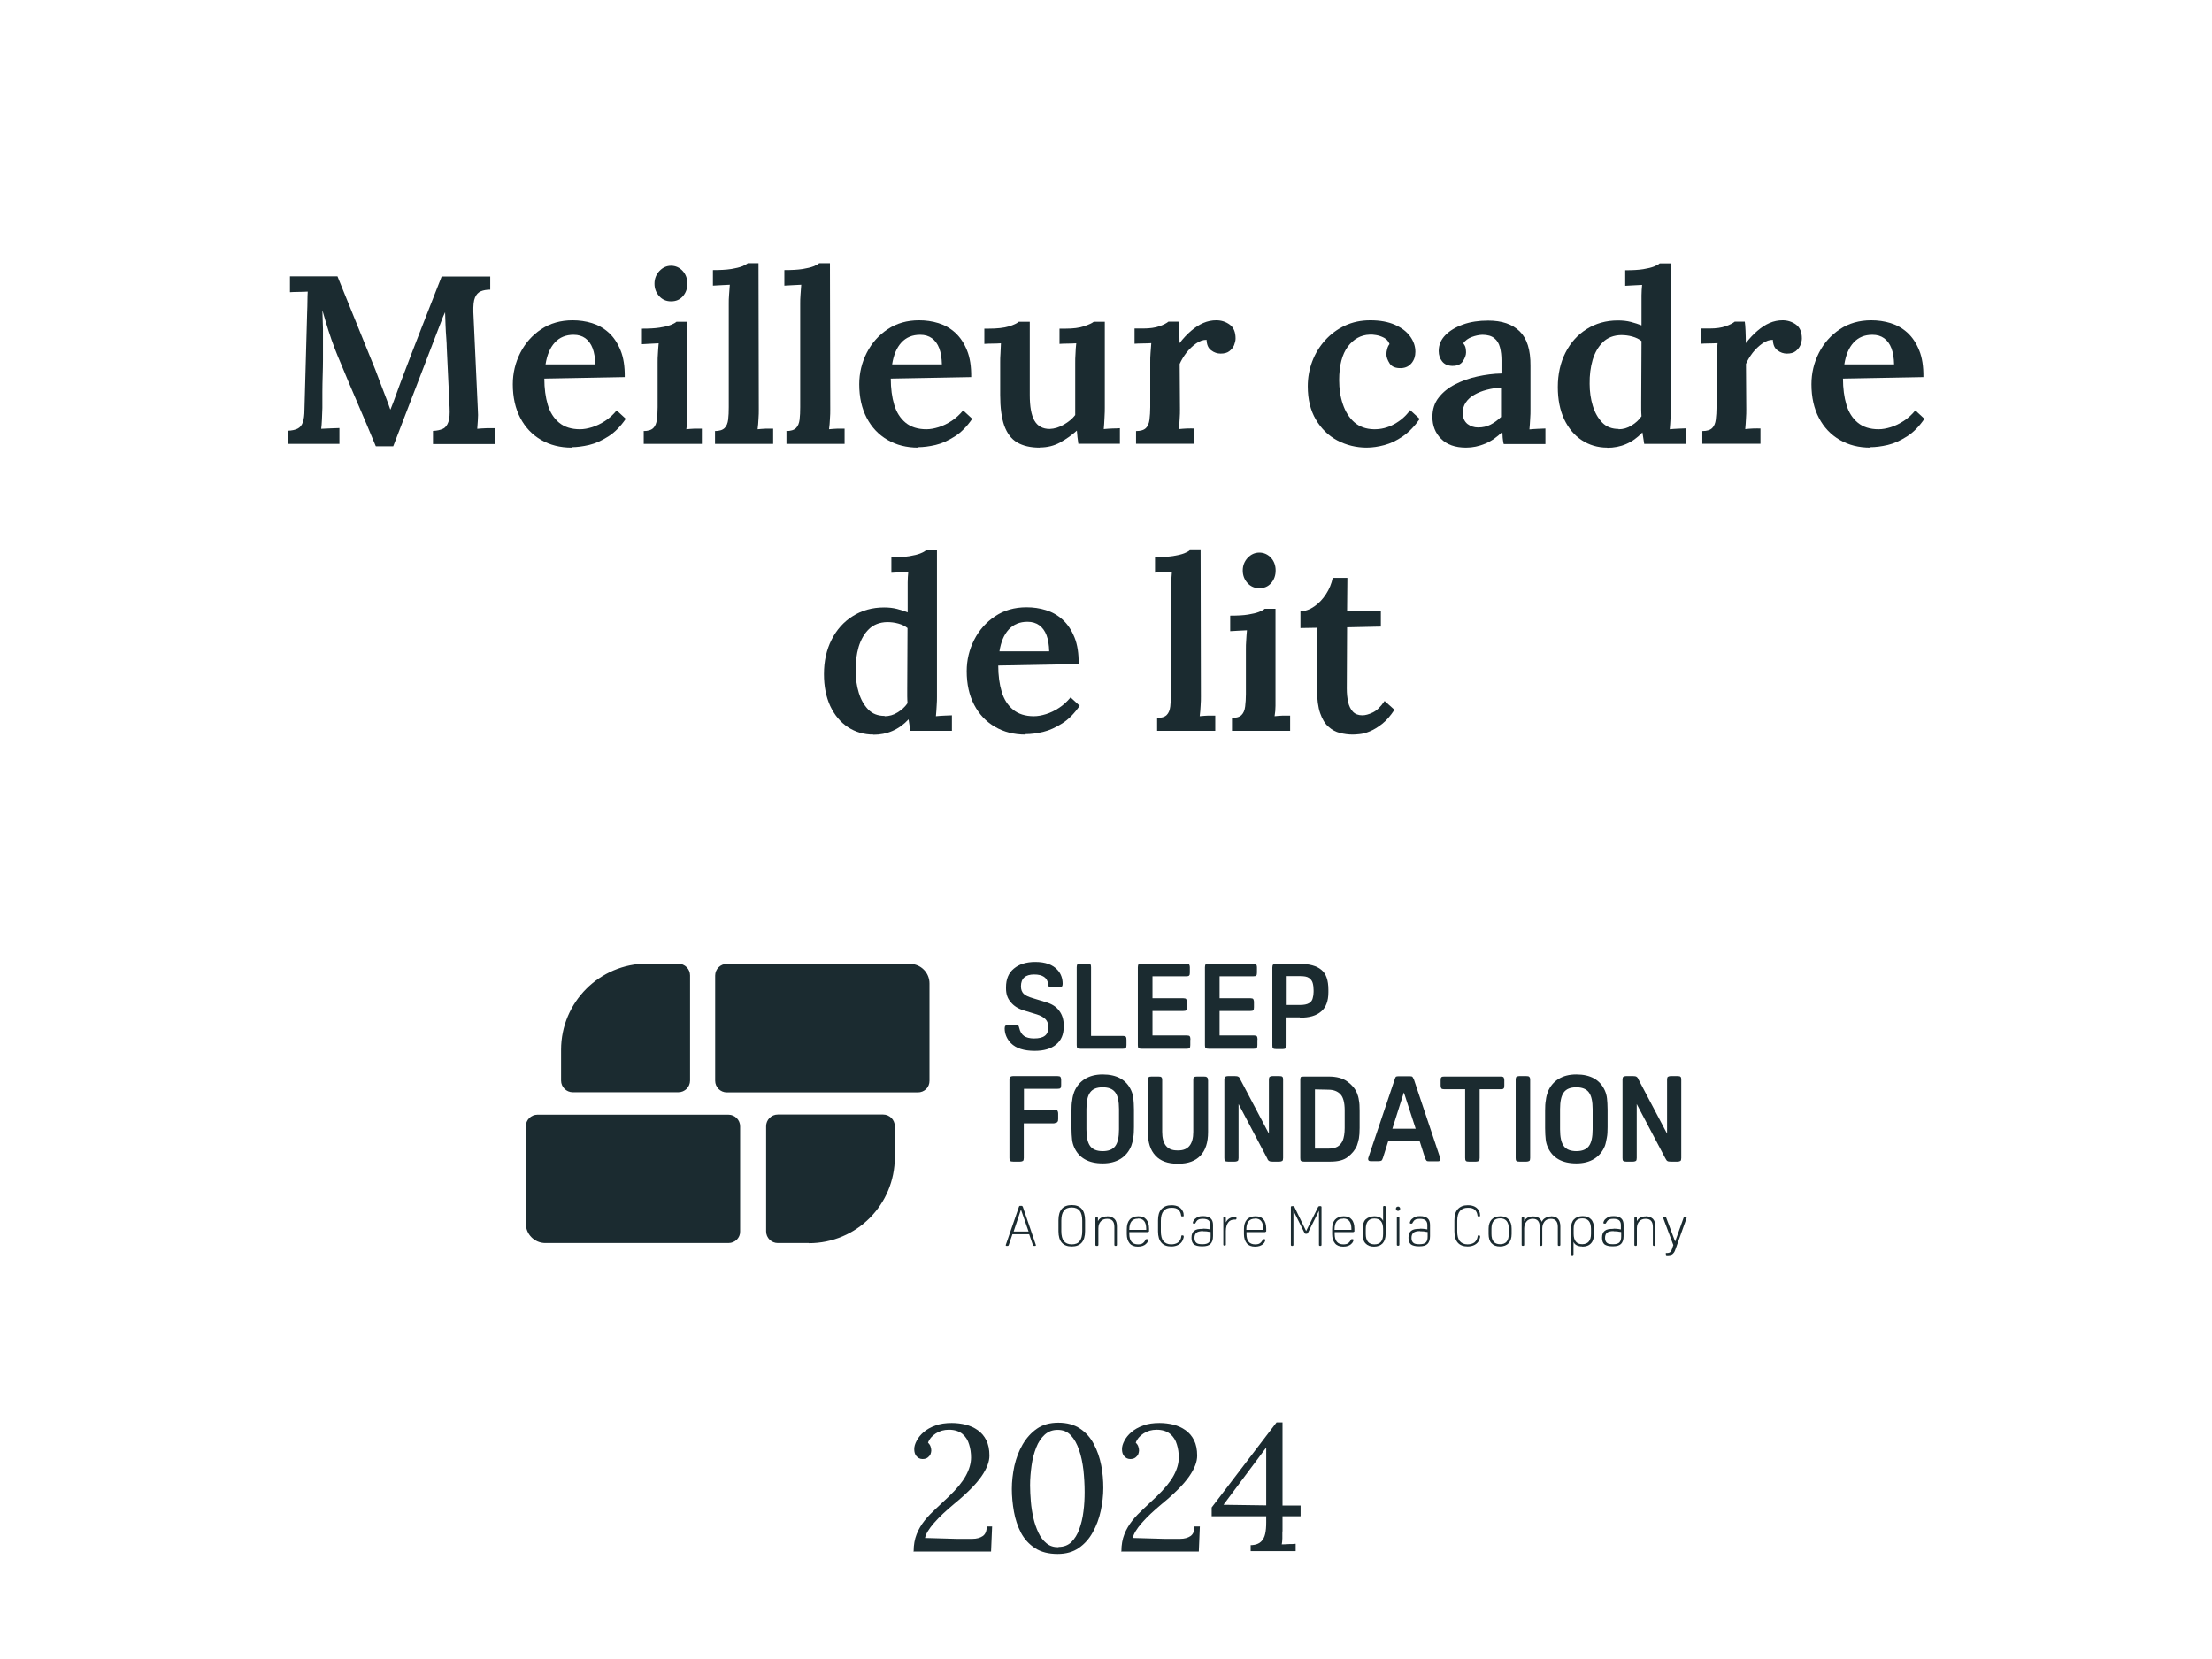 <?xml version="1.0" encoding="UTF-8"?>
<svg id="Layer_1" data-name="Layer 1" xmlns="http://www.w3.org/2000/svg" viewBox="0 0 148 111.02">
  <defs>
    <style>
      .cls-1 {
        fill: #1b2b30;
        stroke-width: 0px;
      }
    </style>
  </defs>
  <g>
    <path class="cls-1" d="M25.14,29.85c-.39-.95-.79-1.89-1.19-2.82-.4-.93-.8-1.87-1.19-2.82-.11-.25-.23-.55-.37-.91s-.28-.76-.42-1.2c-.14-.44-.27-.89-.4-1.34.02.44.03.85.04,1.24,0,.39,0,.77,0,1.13,0,.29,0,.6,0,.94,0,.34-.01.69-.02,1.06-.01.36-.02.73-.02,1.1,0,.37,0,.72,0,1.06-.01.27-.02.53-.03.78-.01.26-.03.46-.05.62.19-.01.41-.02.65-.03.24-.01.43-.02.57-.02v1.06h-3.46v-.88c.28-.01.5-.06.66-.14.16-.08.28-.22.35-.42.07-.2.11-.49.11-.86l.18-6.51c.01-.27.02-.52.02-.77,0-.25.01-.45.02-.61-.17.01-.37.02-.61.02s-.43.01-.58.02v-1.06h3.18l2.53,6.24c.11.28.22.58.34.9.12.32.24.63.36.94.12.31.22.58.3.82h.02c.14-.34.27-.7.4-1.06.13-.37.26-.71.38-1.03.43-1.13.86-2.26,1.3-3.38.44-1.12.89-2.26,1.34-3.42h3.25v.88c-.25,0-.46.04-.63.11s-.31.22-.39.42c-.09.21-.12.53-.11.97l.3,6.51c.02.26.02.5,0,.74-.02.23-.03.42-.04.56.18-.02.39-.03.63-.04.24,0,.43,0,.57,0v1.06h-4.16v-.88c.27-.01.48-.06.66-.14s.29-.24.37-.46.1-.54.08-.97l-.19-4.02c0-.14-.01-.34-.03-.61-.02-.27-.04-.55-.05-.86-.01-.31-.02-.6-.03-.88-.03.07-.07.15-.1.22s-.07.15-.09.22l-3.28,8.53h-1.15Z"/>
    <path class="cls-1" d="M38.25,29.95c-.77,0-1.45-.17-2.05-.52-.6-.35-1.06-.84-1.39-1.47-.33-.63-.5-1.38-.5-2.25,0-.75.17-1.45.5-2.1.33-.65.8-1.18,1.4-1.58.6-.4,1.3-.6,2.1-.6.45,0,.88.06,1.3.19s.79.34,1.12.64c.33.3.59.69.79,1.18.2.49.29,1.09.28,1.79l-5.38.1c0,.66.08,1.25.23,1.75.15.51.41.91.76,1.2.35.29.82.44,1.39.44.26,0,.53-.05.82-.14.29-.09.58-.23.87-.42.29-.19.54-.42.77-.7l.61.56c-.35.51-.74.91-1.17,1.18s-.85.47-1.28.57c-.43.1-.82.15-1.18.15ZM36.5,24.38h3.33c-.01-.43-.07-.79-.18-1.08-.11-.29-.28-.52-.49-.67-.21-.15-.47-.23-.78-.23-.52,0-.94.17-1.26.52s-.52.83-.62,1.46Z"/>
    <path class="cls-1" d="M43.05,28.84c.31,0,.53-.07.66-.2s.21-.32.24-.57c.03-.25.05-.52.05-.83v-2.99c0-.18,0-.38.02-.6.01-.22.03-.45.05-.68-.18.01-.38.02-.59.03-.21.01-.39.02-.53.03v-1.04c.48,0,.88-.02,1.19-.07s.56-.11.74-.18c.18-.07.3-.14.38-.21h.72v5.87c0,.17,0,.38,0,.62,0,.24-.02.47-.06.7.17-.02.35-.03.55-.04.2,0,.36,0,.49,0v1.02h-3.89v-.85ZM44.89,20.16c-.31,0-.57-.11-.78-.34-.21-.23-.32-.51-.32-.84s.11-.61.33-.85c.22-.23.48-.35.78-.35s.57.12.78.35.31.52.31.85-.1.61-.3.84c-.2.23-.46.34-.78.34Z"/>
    <path class="cls-1" d="M47.82,28.84c.31,0,.53-.07.66-.2.13-.13.21-.32.24-.57.03-.25.04-.52.04-.83v-6.91c0-.18,0-.38.02-.6s.03-.45.05-.68c-.18.01-.38.02-.59.03-.21.01-.39.02-.54.03v-1.04c.49,0,.89-.02,1.21-.07.31-.05.56-.11.74-.18.18-.07.3-.14.38-.21h.72l.02,9.79c0,.17,0,.38-.02.62-.01.24-.03.47-.06.7.18-.02.37-.03.56-.04.19,0,.35,0,.48,0v1.02h-3.89v-.85Z"/>
    <path class="cls-1" d="M52.6,28.84c.31,0,.53-.07.66-.2.13-.13.21-.32.24-.57.03-.25.04-.52.04-.83v-6.91c0-.18,0-.38.02-.6s.03-.45.05-.68c-.18.01-.38.02-.59.03-.21.01-.39.02-.54.03v-1.04c.49,0,.89-.02,1.21-.07.31-.05.56-.11.74-.18.18-.07.3-.14.38-.21h.72l.02,9.79c0,.17,0,.38-.02.62-.01.24-.03.47-.06.7.18-.02.37-.03.56-.04.19,0,.35,0,.48,0v1.02h-3.89v-.85Z"/>
    <path class="cls-1" d="M61.43,29.95c-.77,0-1.45-.17-2.05-.52-.6-.35-1.06-.84-1.39-1.47-.33-.63-.5-1.38-.5-2.25,0-.75.17-1.45.5-2.1.33-.65.8-1.18,1.4-1.58.6-.4,1.3-.6,2.1-.6.45,0,.88.06,1.3.19s.79.34,1.12.64c.33.3.59.69.79,1.18.2.49.29,1.09.28,1.79l-5.38.1c0,.66.08,1.25.23,1.75.15.51.41.91.76,1.2.35.29.82.44,1.39.44.26,0,.53-.05.82-.14.29-.09.58-.23.87-.42.29-.19.54-.42.77-.7l.61.56c-.35.51-.74.91-1.17,1.18s-.85.47-1.28.57c-.43.1-.82.15-1.18.15ZM59.69,24.38h3.33c-.01-.43-.07-.79-.18-1.08-.11-.29-.28-.52-.49-.67-.21-.15-.47-.23-.78-.23-.52,0-.94.17-1.26.52s-.52.83-.62,1.46Z"/>
    <path class="cls-1" d="M69.56,29.95c-.62,0-1.12-.12-1.51-.35-.39-.23-.67-.61-.86-1.13-.18-.52-.27-1.2-.27-2.04v-2.18c0-.18,0-.38.02-.61l.03-.67c-.17.01-.36.02-.58.02-.21,0-.39.01-.53.02v-1.02h.27c.59,0,1.04-.05,1.37-.15.33-.1.55-.21.66-.31h.74v4.9c0,.77.1,1.34.31,1.71.21.37.55.56,1.02.56.32-.01.64-.11.95-.29.31-.18.57-.39.76-.64v-3.46c0-.21,0-.43.02-.66,0-.23.03-.46.05-.68-.17.01-.37.02-.58.02-.22,0-.4.01-.54.02v-1.02h.42c.49,0,.9-.05,1.22-.16.33-.11.54-.21.65-.3h.74v5.74c0,.15,0,.37-.02.66-.01.29-.03.55-.05.78.18-.02.37-.03.58-.04.2,0,.37-.01.5-.02v1.04h-2.78c-.02-.15-.04-.3-.06-.45-.02-.15-.03-.29-.04-.43-.33.3-.7.56-1.11.79-.41.23-.87.34-1.37.34Z"/>
    <path class="cls-1" d="M76.01,28.84c.31,0,.53-.07.66-.2s.21-.32.24-.57c.03-.25.05-.52.05-.83v-3.01c0-.19,0-.39.02-.61s.03-.43.05-.66c-.18.01-.38.02-.59.02-.21,0-.39.01-.53.02v-1.02h.59c.43,0,.78-.05,1.07-.15.29-.1.49-.21.61-.31h.67c.02.13.04.33.05.61s.02.55.02.83c.25-.32.5-.59.77-.82s.54-.41.82-.53c.28-.12.57-.18.87-.18.34,0,.64.1.9.29.26.19.39.5.39.93,0,.14-.04.29-.1.45-.07.16-.18.29-.32.4-.14.11-.34.16-.58.16-.22,0-.44-.07-.63-.22-.2-.14-.3-.38-.31-.7-.22-.01-.46.07-.7.24-.24.17-.46.38-.65.62-.19.25-.34.5-.45.75l.02,3.04c0,.17,0,.38-.02.62-.01.24-.03.47-.05.7.17-.02.35-.03.54-.04s.35,0,.48,0v1.02h-3.89v-.85Z"/>
    <path class="cls-1" d="M91.46,29.95c-.71,0-1.37-.16-1.98-.48-.6-.32-1.08-.79-1.44-1.4s-.54-1.35-.54-2.22c0-.59.1-1.14.3-1.67.2-.53.49-1,.86-1.41s.81-.74,1.32-.98c.51-.24,1.08-.36,1.7-.36.65,0,1.2.1,1.65.3s.79.46,1.02.78c.24.33.35.67.35,1.03,0,.29-.08.54-.25.75-.17.21-.4.33-.71.34-.36.01-.62-.09-.76-.31-.14-.22-.22-.42-.22-.62,0-.11.02-.22.05-.34.03-.12.08-.24.16-.34-.07-.19-.2-.33-.37-.42-.17-.09-.35-.15-.53-.18-.18-.03-.33-.04-.43-.03-.59.02-1.07.29-1.46.8-.38.51-.58,1.26-.58,2.24,0,.59.08,1.13.25,1.62.17.5.42.9.76,1.2.34.3.78.46,1.31.47.47.01.92-.1,1.36-.34.44-.24.79-.55,1.07-.94l.64.59c-.35.5-.73.89-1.14,1.17-.41.28-.81.47-1.22.58-.41.11-.81.17-1.19.17Z"/>
    <path class="cls-1" d="M100.6,29.69c-.03-.16-.05-.3-.06-.41,0-.11-.01-.24-.02-.39-.36.36-.75.63-1.16.8-.41.17-.83.26-1.27.26-.73,0-1.28-.2-1.67-.59s-.58-.88-.58-1.46c0-.51.14-.95.42-1.3.28-.36.64-.65,1.09-.88.45-.23.94-.41,1.49-.53s1.08-.19,1.62-.2v-.88c0-.31-.03-.59-.1-.86s-.19-.47-.38-.62c-.18-.15-.45-.23-.8-.23-.24.01-.47.06-.71.15-.24.09-.43.23-.57.42.08.1.14.2.16.31.02.11.03.21.03.3,0,.19-.08.39-.22.6s-.39.31-.72.3c-.29-.01-.51-.11-.66-.3s-.23-.42-.23-.69c0-.41.15-.76.44-1.06s.69-.54,1.19-.72c.5-.18,1.06-.26,1.68-.26.92,0,1.62.24,2.11.72.49.48.73,1.25.72,2.3v1.02c0,.3,0,.61,0,.91,0,.3,0,.64,0,1.02,0,.16,0,.36-.02.6-.01.24-.03.48-.05.71.19-.02.39-.03.58-.04s.36-.01.49-.02v1.04h-2.77ZM100.42,25.93c-.32.02-.63.07-.94.15-.31.08-.59.19-.83.33-.25.14-.44.31-.58.52-.14.21-.21.45-.2.71,0,.33.12.57.32.73.2.15.44.23.7.23.31,0,.59-.06.84-.19.25-.13.48-.3.7-.51v-1.97Z"/>
    <path class="cls-1" d="M107.54,29.95c-.64,0-1.21-.17-1.71-.5-.5-.33-.89-.8-1.18-1.41-.28-.61-.42-1.32-.42-2.14,0-.86.17-1.63.51-2.3.34-.67.81-1.2,1.42-1.58.6-.38,1.3-.58,2.09-.58.31,0,.6.03.87.1.27.07.51.15.71.23v-1.42c0-.16,0-.36,0-.59,0-.23.02-.47.04-.7-.17.01-.37.02-.58.03s-.4.02-.55.03v-1.04c.49,0,.89-.02,1.2-.07.31-.05.55-.11.73-.18.18-.07.3-.14.38-.21h.74v9.79c0,.16,0,.36-.02.6-.01.24-.03.48-.05.71.18-.02.37-.03.57-.04s.37-.01.5-.02v1.04h-2.78c-.02-.13-.04-.26-.06-.39-.02-.13-.04-.26-.06-.38-.33.35-.69.61-1.09.78-.39.17-.82.25-1.26.25ZM108.3,28.72c.3,0,.59-.08.86-.25.28-.17.5-.37.67-.62-.01-.15-.02-.3-.02-.46v-.47l.02-4.1c-.16-.13-.36-.23-.61-.3-.25-.07-.5-.1-.75-.1-.5.01-.91.17-1.22.47s-.54.7-.69,1.19c-.14.49-.21,1.02-.2,1.6,0,.52.07,1.01.21,1.47.14.46.35.83.63,1.12.28.29.65.43,1.1.43Z"/>
    <path class="cls-1" d="M113.9,28.84c.31,0,.53-.07.66-.2s.21-.32.24-.57c.03-.25.05-.52.05-.83v-3.01c0-.19,0-.39.02-.61s.03-.43.05-.66c-.18.01-.38.02-.59.02-.21,0-.39.01-.53.02v-1.02h.59c.43,0,.78-.05,1.07-.15.29-.1.49-.21.61-.31h.67c.02.13.04.33.05.61s.02.55.02.83c.25-.32.5-.59.77-.82s.54-.41.82-.53c.28-.12.57-.18.87-.18.34,0,.64.1.9.29.26.19.39.5.39.93,0,.14-.04.29-.1.45-.07.16-.18.29-.32.4-.14.11-.34.16-.58.16-.22,0-.44-.07-.63-.22-.2-.14-.3-.38-.31-.7-.22-.01-.46.07-.7.24-.24.17-.46.38-.65.62-.19.25-.34.5-.45.75l.02,3.04c0,.17,0,.38-.02.62-.01.24-.03.47-.05.7.17-.02.35-.03.54-.04s.35,0,.48,0v1.02h-3.89v-.85Z"/>
    <path class="cls-1" d="M125.14,29.95c-.77,0-1.45-.17-2.05-.52-.6-.35-1.06-.84-1.39-1.47-.33-.63-.5-1.38-.5-2.25,0-.75.17-1.45.5-2.1.33-.65.8-1.18,1.4-1.58.6-.4,1.3-.6,2.1-.6.45,0,.88.06,1.3.19s.79.34,1.12.64c.33.3.59.69.79,1.18.2.49.29,1.09.28,1.79l-5.38.1c0,.66.08,1.25.23,1.75.15.51.41.91.76,1.2.35.29.82.44,1.39.44.26,0,.53-.05.82-.14.29-.09.58-.23.87-.42.29-.19.54-.42.77-.7l.61.56c-.35.51-.74.91-1.17,1.18s-.85.47-1.28.57c-.43.1-.82.15-1.18.15ZM123.4,24.38h3.33c-.01-.43-.07-.79-.18-1.08-.11-.29-.28-.52-.49-.67-.21-.15-.47-.23-.78-.23-.52,0-.94.17-1.26.52s-.52.83-.62,1.46Z"/>
    <path class="cls-1" d="M58.44,49.15c-.64,0-1.21-.17-1.71-.5-.5-.33-.89-.8-1.18-1.41-.28-.61-.42-1.32-.42-2.14,0-.86.17-1.63.51-2.3.34-.67.81-1.2,1.42-1.58.6-.38,1.3-.58,2.09-.58.31,0,.6.03.87.1.27.07.51.15.71.23v-1.42c0-.16,0-.36,0-.59,0-.23.02-.47.04-.7-.17.01-.37.02-.58.03s-.4.02-.55.03v-1.04c.49,0,.89-.02,1.2-.07.31-.05.55-.11.73-.18.18-.07.3-.14.38-.21h.74v9.79c0,.16,0,.36-.02.6-.01.24-.03.48-.05.71.18-.02.37-.03.57-.04s.37-.01.5-.02v1.04h-2.78c-.02-.13-.04-.26-.06-.39-.02-.13-.04-.26-.06-.38-.33.35-.69.61-1.09.78-.39.17-.82.25-1.26.25ZM59.19,47.92c.3,0,.59-.08.86-.25.28-.17.5-.37.67-.62-.01-.15-.02-.3-.02-.46v-.47l.02-4.1c-.16-.13-.36-.23-.61-.3-.25-.07-.5-.1-.75-.1-.5.01-.91.17-1.22.47s-.54.7-.69,1.19c-.14.49-.21,1.02-.2,1.6,0,.52.07,1.01.21,1.47.14.46.35.83.63,1.12.28.29.65.43,1.1.43Z"/>
    <path class="cls-1" d="M68.62,49.15c-.77,0-1.45-.17-2.05-.52-.6-.35-1.06-.84-1.39-1.47-.33-.63-.5-1.38-.5-2.25,0-.75.17-1.45.5-2.1.33-.65.8-1.18,1.4-1.58.6-.4,1.3-.6,2.1-.6.45,0,.88.06,1.3.19s.79.34,1.12.64c.33.3.59.69.79,1.18.2.49.29,1.09.28,1.79l-5.38.1c0,.66.08,1.25.23,1.75.15.51.41.91.76,1.2.35.29.82.44,1.39.44.26,0,.53-.05.82-.14.29-.09.58-.23.87-.42.29-.19.54-.42.77-.7l.61.56c-.35.51-.74.91-1.17,1.18s-.85.47-1.28.57c-.43.1-.82.15-1.18.15ZM66.87,43.58h3.33c-.01-.43-.07-.79-.18-1.08-.11-.29-.28-.52-.49-.67-.21-.15-.47-.23-.78-.23-.52,0-.94.17-1.26.52s-.52.83-.62,1.46Z"/>
    <path class="cls-1" d="M77.4,48.04c.31,0,.53-.07.66-.2.13-.13.21-.32.24-.57.03-.25.04-.52.04-.83v-6.91c0-.18,0-.38.02-.6s.03-.45.05-.68c-.18.01-.38.02-.59.03-.21.01-.39.02-.54.03v-1.04c.49,0,.89-.02,1.21-.07.31-.05.56-.11.74-.18.18-.07.3-.14.38-.21h.72l.02,9.79c0,.17,0,.38-.02.62-.01.24-.03.47-.06.7.18-.02.37-.03.56-.04.19,0,.35,0,.48,0v1.02h-3.89v-.85Z"/>
    <path class="cls-1" d="M82.41,48.04c.31,0,.53-.07.66-.2s.21-.32.24-.57c.03-.25.05-.52.05-.83v-2.99c0-.18,0-.38.02-.6.01-.22.03-.45.05-.68-.18.01-.38.02-.59.03-.21.01-.39.02-.53.03v-1.04c.48,0,.88-.02,1.19-.07s.56-.11.74-.18c.18-.07.3-.14.38-.21h.72v5.87c0,.17,0,.38,0,.62,0,.24-.02.47-.06.7.17-.02.35-.03.55-.04.2,0,.36,0,.49,0v1.02h-3.89v-.85ZM84.25,39.35c-.31,0-.57-.11-.78-.34-.21-.23-.32-.51-.32-.84s.11-.61.33-.85c.22-.23.48-.35.78-.35s.57.12.78.35.31.52.31.85-.1.61-.3.84c-.2.23-.46.34-.78.34Z"/>
    <path class="cls-1" d="M90.52,49.15c-.3,0-.59-.04-.87-.11-.28-.07-.54-.21-.77-.42-.23-.2-.41-.5-.55-.9-.14-.4-.21-.93-.21-1.59l.03-4.13-1.14.02v-1.12c.32-.01.63-.12.93-.33s.56-.48.78-.82.37-.7.45-1.09h.98l-.02,2.24h2.26v1.02l-2.26.05-.02,4.11c0,.32.03.62.09.89.06.27.17.49.32.65.15.16.37.24.63.24.2,0,.43-.06.7-.19s.53-.38.79-.77l.66.59c-.27.41-.54.72-.82.94-.28.22-.55.39-.82.5-.26.11-.49.17-.7.19-.2.02-.35.03-.45.03Z"/>
  </g>
  <g>
    <path class="cls-1" d="M61.13,103.78c0-.42.07-.8.2-1.13s.31-.63.53-.91c.22-.28.48-.54.76-.8s.57-.53.87-.82c.52-.5.9-.96,1.13-1.38.23-.42.35-.83.35-1.22,0-.3-.04-.6-.13-.88-.08-.28-.23-.52-.45-.7-.22-.18-.52-.28-.9-.28-.33,0-.62.08-.88.25s-.43.37-.52.61c.08.08.14.17.17.26.03.09.05.18.05.27,0,.07-.02.15-.05.24-.04.09-.1.16-.19.23s-.2.1-.35.1c-.18,0-.31-.08-.41-.2s-.14-.28-.14-.46.05-.35.16-.56c.1-.2.26-.4.47-.58.21-.18.47-.33.79-.44.31-.12.68-.17,1.09-.17.32,0,.63.04.93.11.3.08.57.2.81.37.24.17.43.39.57.67.14.28.21.62.21,1.03,0,.2-.04.42-.13.65s-.22.48-.41.75c-.19.27-.43.55-.73.85-.3.3-.66.63-1.09.98-.54.45-.99.87-1.34,1.27-.35.4-.55.73-.61,1.01l2.12.06c.39,0,.74,0,1.04,0,.3,0,.54-.07.71-.19.17-.12.26-.33.26-.64h.36l-.07,1.68h-5.2Z"/>
    <path class="cls-1" d="M70.76,103.97c-.61,0-1.11-.13-1.51-.39-.4-.26-.71-.6-.94-1.03-.22-.43-.38-.9-.47-1.41-.09-.51-.14-1.02-.14-1.52s.06-1.02.17-1.54c.12-.52.3-1,.55-1.43s.57-.79.96-1.06c.39-.27.87-.4,1.43-.4s1.07.13,1.46.4c.39.26.7.61.92,1.04.23.43.39.9.49,1.41.1.51.14,1.02.14,1.52s-.06,1-.17,1.52c-.11.52-.29,1-.53,1.43-.24.44-.55.79-.94,1.06-.39.27-.86.4-1.42.4ZM70.83,103.5c.34,0,.63-.11.85-.32.22-.22.4-.5.53-.86.13-.36.23-.76.28-1.19.06-.44.08-.87.08-1.31,0-.49-.03-.98-.08-1.46-.06-.49-.15-.94-.29-1.34-.14-.41-.32-.74-.55-.98-.23-.25-.52-.37-.88-.37s-.63.11-.87.32c-.24.22-.43.5-.57.86-.14.36-.25.76-.31,1.2s-.1.88-.1,1.33c0,.34.02.69.05,1.07.03.38.09.75.17,1.11.08.36.2.69.34.99.14.3.32.53.54.71.22.18.48.26.79.26Z"/>
    <path class="cls-1" d="M75.03,103.78c0-.42.07-.8.2-1.13s.31-.63.53-.91c.22-.28.48-.54.76-.8s.57-.53.87-.82c.52-.5.9-.96,1.13-1.38.23-.42.35-.83.35-1.22,0-.3-.04-.6-.13-.88-.08-.28-.23-.52-.45-.7-.22-.18-.52-.28-.9-.28-.33,0-.62.08-.88.25s-.43.37-.52.61c.08.08.14.17.17.26.03.09.05.18.05.27,0,.07-.02.15-.05.24-.04.09-.1.16-.19.23s-.2.1-.35.1c-.18,0-.31-.08-.41-.2s-.14-.28-.14-.46.05-.35.16-.56c.1-.2.26-.4.47-.58.21-.18.47-.33.79-.44.31-.12.68-.17,1.09-.17.32,0,.63.04.93.11.3.08.57.2.81.37.24.17.43.39.57.67.14.28.21.62.21,1.03,0,.2-.04.42-.13.65s-.22.48-.41.75c-.19.27-.43.55-.73.85-.3.3-.66.63-1.09.98-.54.45-.99.87-1.34,1.27-.35.4-.55.73-.61,1.01l2.12.06c.39,0,.74,0,1.04,0,.3,0,.54-.07.71-.19.17-.12.26-.33.26-.64h.36l-.07,1.68h-5.2Z"/>
    <path class="cls-1" d="M85.8,102.47c0,.16,0,.31,0,.46s-.02.28-.04.4c.16,0,.32-.01.47-.02.15,0,.3,0,.46-.02v.49h-3.01v-.4h.08c.27-.02.48-.1.61-.23.14-.13.23-.3.28-.52.05-.22.07-.47.07-.77v-.41h-3.65v-.59l4.34-5.69h.4v5.56h1.21v.72h-1.21v1.01ZM84.69,96.89l-2.83,3.79,2.86.04v-3.83h-.02Z"/>
  </g>
  <g>
    <g>
      <path class="cls-1" d="M61.41,73.09h-12.78c-.43,0-.78-.35-.78-.78v-7.04c0-.43.35-.78.78-.78h12.25c.73,0,1.31.59,1.31,1.31v6.5c.01.45-.34.79-.78.79"/>
      <path class="cls-1" d="M48.74,83.17h-12.25c-.73,0-1.31-.59-1.31-1.31v-6.5c0-.43.35-.78.78-.78h12.78c.43,0,.78.35.78.78v7.04c.01.42-.34.77-.78.77"/>
      <path class="cls-1" d="M54.12,83.17h-2.08c-.43,0-.78-.35-.78-.78v-7.04c0-.43.35-.78.78-.78h7.05c.43,0,.78.35.78.78v2.06c.01,3.19-2.56,5.77-5.75,5.77"/>
      <path class="cls-1" d="M43.31,64.48h2.08c.43,0,.78.35.78.78v7.04c0,.43-.35.78-.78.78h-7.07c-.43,0-.78-.35-.78-.78v-2.06c0-3.19,2.58-5.77,5.77-5.77"/>
    </g>
    <g>
      <path class="cls-1" d="M68.2,68.79c.05.23.16.41.31.52s.39.17.67.17c.34,0,.58-.06.73-.18.16-.12.23-.31.23-.58,0-.22-.06-.39-.18-.52-.12-.13-.33-.25-.59-.33l-.85-.26c-.4-.12-.7-.31-.9-.57-.22-.25-.31-.55-.31-.91v-.08c0-.53.17-.95.52-1.24.34-.29.82-.45,1.44-.45.67,0,1.17.18,1.49.54.23.25.34.57.34.93,0,.08-.02.14-.05.17-.04.02-.1.05-.2.05h-.46c-.1,0-.17-.01-.2-.04-.04-.02-.06-.07-.06-.16-.05-.43-.36-.65-.94-.65s-.88.26-.88.79c0,.22.06.37.17.49s.33.22.64.31l.85.26c.41.12.71.31.9.58.2.26.3.59.3.96v.11c0,.52-.17.91-.51,1.19-.34.28-.81.42-1.43.42-.72,0-1.25-.17-1.59-.51-.28-.29-.42-.63-.42-1,0-.08.02-.14.05-.17.04-.02.1-.05.2-.05h.45c.1,0,.16.01.19.04.05.01.06.06.08.14Z"/>
      <path class="cls-1" d="M75.37,69.57v.35c0,.1-.01.17-.05.2-.02.04-.1.05-.19.05h-2.84c-.1,0-.17-.01-.2-.05-.04-.02-.05-.1-.05-.19v-5.22c0-.1.02-.16.05-.19.04-.02.1-.05.2-.05h.46c.1,0,.17.01.2.05.04.02.05.1.05.19v4.6h2.13c.1,0,.16.02.19.05.04.05.05.11.05.22Z"/>
      <path class="cls-1" d="M79.64,69.57v.35c0,.1-.01.17-.05.2-.02.04-.1.05-.19.05h-3.02c-.1,0-.17-.01-.2-.05-.04-.02-.05-.1-.05-.19v-5.22c0-.1.02-.16.05-.19.04-.02.1-.05.2-.05h2.99c.1,0,.16.02.19.05.02.04.05.1.05.2v.35c0,.1-.01.17-.05.2-.02.04-.1.05-.19.05h-2.26v1.47h2.06c.1,0,.16.02.19.05.02.04.05.1.05.2v.35c0,.1-.01.17-.05.2-.02.04-.1.05-.19.05h-2.06v1.64h2.3c.1,0,.16.02.19.05.04.07.05.13.05.24Z"/>
      <path class="cls-1" d="M84.13,69.57v.35c0,.1-.01.17-.05.2-.02.04-.1.05-.19.05h-3.02c-.1,0-.17-.01-.2-.05-.04-.02-.05-.1-.05-.19v-5.22c0-.1.02-.16.05-.19.04-.02.1-.05.2-.05h2.99c.1,0,.16.02.19.05.02.04.05.1.05.2v.35c0,.1-.01.17-.05.2-.02.04-.1.05-.19.05h-2.26v1.47h2.06c.1,0,.16.02.19.05.02.04.05.1.05.2v.35c0,.1-.01.17-.05.2-.02.04-.1.05-.19.05h-2.06v1.64h2.3c.1,0,.16.02.19.05.04.07.05.13.05.24Z"/>
      <path class="cls-1" d="M86.97,68.07h-.89v1.88c0,.1-.02.16-.05.19-.04.02-.1.05-.2.05h-.45c-.1,0-.17-.01-.2-.05-.04-.02-.05-.1-.05-.19v-5.22c0-.1.02-.16.05-.19.04-.02.1-.05.2-.05h1.59c.64,0,1.12.13,1.43.39.33.26.48.71.48,1.35v.16c0,.58-.16,1.01-.48,1.28-.33.29-.79.42-1.43.42ZM86.09,65.31v1.93h.89c.26,0,.47-.04.6-.12.13-.07.22-.19.25-.33.04-.13.06-.28.06-.43v-.11c0-.17-.02-.34-.06-.48s-.12-.25-.25-.34-.33-.12-.6-.12h-.89Z"/>
      <path class="cls-1" d="M70.55,75.16h-2.05v2.32c0,.1-.02.16-.05.19-.04.02-.1.05-.2.05h-.46c-.1,0-.17-.01-.2-.05-.04-.02-.05-.1-.05-.19v-5.24c0-.1.02-.16.05-.19.04-.02.1-.05.2-.05h2.97c.1,0,.16.02.19.05.02.04.05.1.05.2v.35c0,.1-.01.17-.05.2-.02.04-.1.05-.19.05h-2.25v1.41h2.05c.1,0,.16.02.19.05.02.04.05.1.05.2v.35c0,.1-.01.17-.05.2-.05.07-.11.08-.2.08Z"/>
      <path class="cls-1" d="M73.78,71.89c.95,0,1.59.36,1.91,1.08.07.16.12.33.14.52.02.19.04.45.04.75v1.17c0,.28-.01.52-.05.71-.02.2-.07.39-.13.55-.16.39-.4.67-.72.87-.33.2-.72.3-1.19.3-.95,0-1.59-.36-1.91-1.08-.07-.16-.12-.33-.14-.52-.02-.19-.04-.45-.04-.75v-1.17c0-.28.01-.52.05-.71.02-.2.07-.39.13-.55.16-.39.4-.67.72-.87.33-.2.72-.3,1.19-.3ZM73.78,72.75c-.4,0-.67.11-.84.34s-.25.6-.25,1.12v1.35c0,.52.08.89.25,1.12s.45.34.84.34.67-.11.84-.34.25-.6.25-1.12v-1.35c0-.52-.08-.89-.25-1.12s-.45-.34-.84-.34Z"/>
      <path class="cls-1" d="M80.83,72.26v3.48c0,.7-.17,1.22-.51,1.58-.34.36-.83.54-1.47.54h-.07c-.65,0-1.14-.18-1.47-.54-.34-.36-.51-.88-.51-1.58v-3.48c0-.1.01-.16.05-.18.04-.04.1-.05.2-.05h.46c.11,0,.17.01.2.05.04.04.05.1.05.18v3.47c0,.82.33,1.24.99,1.24h.1c.65,0,.99-.41.99-1.24v-3.47c0-.1.01-.16.05-.18.04-.04.1-.05.2-.05h.46c.11,0,.17.01.2.05.05.02.07.08.07.18Z"/>
      <path class="cls-1" d="M84.78,77.49l-1.91-3.62v3.61c0,.1-.02.16-.05.19-.04.02-.1.05-.2.05h-.45c-.1,0-.17-.01-.2-.05-.04-.02-.05-.1-.05-.19v-5.24c0-.1.02-.16.05-.19.04-.02.1-.05.2-.05h.46c.1,0,.17.01.22.04.05.02.1.08.14.19l1.91,3.62v-3.61c0-.1.02-.16.05-.19.04-.02.1-.05.2-.05h.45c.1,0,.17.01.2.05.04.02.05.1.05.19v5.24c0,.1-.02.16-.05.19-.04.02-.1.05-.2.05h-.46c-.1,0-.17-.01-.22-.04-.05-.02-.1-.08-.14-.19Z"/>
      <path class="cls-1" d="M87.26,72.03h1.64c.52,0,.94.11,1.24.33.31.22.52.47.65.77.06.14.11.31.13.48.04.18.05.42.05.72v1.14c0,.3-.02.54-.05.71-.04.17-.08.34-.13.47-.12.29-.33.54-.61.76s-.67.31-1.17.31h-1.76c-.1,0-.17-.01-.2-.05-.04-.02-.05-.1-.05-.19v-5.24c0-.1.02-.16.05-.19.05-.01.11-.02.22-.02ZM87.98,72.88v3.97h.89c.24,0,.45-.04.6-.12s.29-.23.37-.42c.08-.2.13-.48.13-.84v-1.18c0-.52-.1-.89-.29-1.08-.19-.2-.46-.3-.81-.3l-.9-.02h0Z"/>
      <path class="cls-1" d="M94.58,72.16l1.78,5.32s.01.07.01.08c0,.1-.06.14-.17.14h-.57c-.1,0-.17-.01-.19-.05-.04-.04-.06-.1-.1-.19l-.36-1.13h-2.09l-.36,1.14c-.04.1-.06.16-.1.18-.02.02-.1.04-.19.04h-.53c-.12,0-.17-.05-.17-.14,0-.01,0-.05.01-.08l1.79-5.32c.02-.06.05-.11.08-.12s.1-.02.17-.02h.72c.07,0,.13.01.17.02.04.04.07.07.08.13ZM93.93,73.09l-.77,2.43h1.56l-.79-2.43Z"/>
      <path class="cls-1" d="M98.03,77.48v-4.6h-1.4c-.1,0-.16-.02-.19-.05-.02-.04-.05-.1-.05-.2v-.35c0-.1.01-.17.05-.2.02-.04.1-.05.19-.05h3.78c.1,0,.16.02.19.05.02.04.05.1.05.2v.35c0,.1-.01.17-.05.2-.02.04-.1.05-.19.05h-1.41v4.6c0,.1-.02.16-.05.19-.04.02-.1.05-.2.05h-.47c-.1,0-.17-.01-.2-.05-.04-.04-.05-.1-.05-.19Z"/>
      <path class="cls-1" d="M102.38,72.26v5.22c0,.1-.02.16-.05.19-.04.02-.1.05-.2.05h-.47c-.1,0-.17-.01-.2-.05-.04-.02-.05-.1-.05-.19v-5.24c0-.1.02-.16.05-.19.04-.02.1-.05.2-.05h.46c.1,0,.17.01.2.05.05.05.06.11.06.2Z"/>
      <path class="cls-1" d="M105.47,71.89c.95,0,1.59.36,1.91,1.08.07.16.12.33.14.52.02.19.04.45.04.75v1.17c0,.28-.01.52-.05.71-.04.19-.07.39-.13.55-.16.39-.4.67-.72.87-.33.2-.72.3-1.19.3-.95,0-1.59-.36-1.91-1.08-.07-.16-.12-.33-.14-.52-.02-.19-.04-.45-.04-.75v-1.17c0-.28.01-.52.05-.71.02-.2.07-.39.13-.55.16-.39.4-.67.72-.87.33-.2.71-.3,1.19-.3ZM105.47,72.75c-.4,0-.67.11-.84.34s-.25.6-.25,1.12v1.35c0,.52.08.89.25,1.12.17.23.45.34.84.34s.67-.11.84-.34.25-.6.25-1.12v-1.35c0-.52-.08-.89-.25-1.12-.17-.23-.46-.34-.84-.34Z"/>
      <path class="cls-1" d="M111.42,77.49l-1.91-3.62v3.61c0,.1-.02.16-.05.19-.04.02-.1.05-.2.05h-.45c-.1,0-.17-.01-.2-.05-.04-.02-.05-.1-.05-.19v-5.24c0-.1.02-.16.05-.19.04-.02.1-.05.2-.05h.46c.1,0,.17.01.22.04s.1.08.14.19l1.91,3.62v-3.61c0-.1.02-.16.05-.19.04-.02.1-.05.2-.05h.45c.1,0,.17.01.2.05.04.02.05.1.05.19v5.24c0,.1-.02.16-.05.19-.04.02-.1.05-.2.05h-.46c-.1,0-.17-.01-.22-.04s-.08-.08-.14-.19Z"/>
    </g>
    <g>
      <path class="cls-1" d="M68.43,80.73l.87,2.55s.01.04.01.04c0,.02-.01.04-.04.04h-.1s-.05-.01-.06-.05l-.25-.73h-1.12l-.25.73s-.02.05-.06.05h-.1s-.04-.01-.04-.04c0-.01,0-.02.01-.04l.88-2.55s.02-.05.06-.05h.13s.05.02.05.05ZM68.82,82.4l-.51-1.47-.49,1.47h1Z"/>
      <path class="cls-1" d="M71.71,80.63c.59,0,.89.34.89,1.02v.73c0,.67-.3,1.02-.89,1.02s-.89-.34-.89-1.02v-.73c0-.69.3-1.02.89-1.02ZM71.71,80.79c-.24,0-.42.07-.53.22-.11.14-.17.36-.17.67v.69c0,.3.06.53.17.67s.29.22.53.22.42-.07.53-.22c.11-.14.17-.36.17-.67v-.69c0-.3-.06-.53-.17-.67-.11-.14-.29-.22-.53-.22Z"/>
      <path class="cls-1" d="M74.08,81.38c.2,0,.36.06.48.17s.17.28.17.51v1.25s-.02.05-.05.05h-.07s-.05-.02-.05-.05v-1.22c0-.36-.16-.54-.48-.54-.19,0-.33.06-.43.17s-.16.26-.16.47v1.12s-.02.05-.05.05h-.1s-.05-.02-.05-.05v-1.82s.02-.05.05-.05h.07s.05.02.05.05v.22c.05-.1.12-.18.23-.24.12-.06.24-.08.39-.08Z"/>
      <path class="cls-1" d="M76.81,82.44h-1.25v.12c0,.46.19.7.58.7.13,0,.24-.02.31-.07s.14-.12.19-.23c.01-.04.04-.05.06-.05h.07s.05.01.05.05-.01.07-.04.13c-.02.06-.06.1-.1.13-.12.13-.31.19-.55.19s-.43-.07-.55-.22-.19-.35-.19-.61v-.33c0-.28.06-.49.19-.64s.33-.23.58-.23.42.07.54.22c.12.14.18.35.18.61v.18s-.04.04-.07.04ZM76.14,81.54c-.39,0-.58.24-.58.73v.02h1.13v-.07c0-.47-.19-.69-.55-.69Z"/>
      <path class="cls-1" d="M79.03,82.7s.02-.04.05-.04h.07s.05.02.05.05c0,.05,0,.1-.02.14-.01.05-.04.1-.05.14-.06.13-.16.23-.29.3s-.29.11-.47.11c-.29,0-.51-.08-.66-.25s-.23-.42-.23-.76v-.73c0-.34.07-.59.23-.76s.37-.26.67-.26c.37,0,.63.13.76.41.04.07.06.17.06.29,0,.04-.02.05-.05.05h-.07s-.05-.01-.05-.04c-.02-.18-.08-.31-.19-.41s-.26-.13-.46-.13c-.47,0-.71.29-.71.88v.69c0,.3.06.52.17.66.12.14.29.22.52.22.19,0,.35-.05.46-.13.14-.11.2-.24.22-.42Z"/>
      <path class="cls-1" d="M80.49,82.21c.07,0,.16,0,.24.01s.17.02.25.04v-.3c0-.13-.04-.24-.12-.31-.07-.06-.2-.1-.36-.1-.1,0-.17.01-.23.02s-.11.05-.16.08c-.04.04-.08.1-.12.17-.01.04-.04.05-.06.05h-.07s-.05-.01-.05-.05.01-.07.04-.13c.02-.05.06-.1.1-.13.07-.06.14-.11.23-.14.08-.04.19-.05.31-.05.45,0,.67.19.67.58v.76c0,.24-.06.41-.17.52s-.29.16-.54.16h-.04c-.24,0-.42-.05-.53-.13-.11-.1-.16-.24-.16-.45,0-.22.06-.36.18-.46.12-.1.31-.13.58-.13ZM80.48,82.37c-.2,0-.35.04-.43.11s-.13.18-.13.34.04.26.12.33c.07.07.2.1.39.1h.04c.19,0,.33-.04.41-.12.08-.07.12-.2.12-.39v-.31c-.1-.01-.18-.02-.26-.04-.1-.01-.17-.01-.24-.01Z"/>
      <path class="cls-1" d="M82.02,81.48v.31c.12-.24.33-.36.6-.36h.06s.05.02.05.05v.07s-.02.05-.05.05h-.07c-.19,0-.34.06-.43.19-.1.13-.16.33-.16.57v.93s-.02.05-.05.05h-.07s-.05-.02-.05-.05v-1.82s.02-.05.05-.05h.07s.05.04.05.06Z"/>
      <path class="cls-1" d="M84.65,82.44h-1.25v.12c0,.46.19.7.58.7.13,0,.24-.02.31-.07s.14-.12.19-.23c.01-.04.04-.05.06-.05h.07s.05.01.05.05-.01.07-.04.13c-.02.06-.06.1-.1.13-.12.13-.31.19-.55.19s-.43-.07-.55-.22-.19-.35-.19-.61v-.33c0-.28.06-.49.19-.64s.33-.23.58-.23.42.07.54.22c.12.13.18.35.18.61v.18s-.04.04-.07.04ZM83.97,81.54c-.39,0-.58.24-.58.73v.02h1.13v-.07c0-.47-.18-.69-.55-.69Z"/>
      <path class="cls-1" d="M87.43,82.55h-.07s-.06-.01-.07-.04l-.75-1.5v2.3s-.02.05-.05.05h-.07s-.05-.02-.05-.05v-2.56s.02-.05.05-.05h.11s.06.01.07.04l.79,1.63.81-1.63s.04-.04.07-.04h.1s.05.02.05.05v2.56s-.02.05-.05.05h-.07s-.05-.02-.05-.05v-2.3l-.75,1.5s-.04.04-.07.04Z"/>
      <path class="cls-1" d="M90.55,82.44h-1.25v.12c0,.46.19.7.58.7.13,0,.24-.02.31-.07s.14-.12.19-.23c.01-.04.04-.05.06-.05h.07s.05.01.05.05-.01.07-.04.13-.06.1-.1.13c-.12.13-.31.19-.55.19s-.43-.07-.55-.22-.19-.35-.19-.61v-.33c0-.28.06-.49.19-.64.13-.14.33-.23.58-.23s.42.07.54.22c.12.13.18.35.18.61v.18s-.04.04-.07.04ZM89.87,81.54c-.39,0-.58.24-.58.73v.02h1.13v-.07c0-.47-.19-.69-.55-.69Z"/>
      <path class="cls-1" d="M91.95,81.38c.31,0,.51.11.59.31v-.95s.02-.05.05-.05h.07s.05.02.05.05v1.82c0,.28-.07.48-.2.63-.13.14-.33.22-.58.22s-.43-.07-.57-.22-.19-.35-.19-.61v-.33c0-.29.06-.51.19-.65.16-.14.35-.22.59-.22ZM91.38,82.23v.33c0,.46.19.7.58.7s.58-.23.58-.7v-.33c0-.46-.19-.7-.58-.7s-.58.24-.58.7Z"/>
      <path class="cls-1" d="M93.54,81.02s-.07-.01-.1-.04c-.02-.02-.04-.05-.04-.08v-.05s.01-.06.04-.08.06-.04.1-.04.07.01.1.04c.02.02.04.05.04.08v.05s-.01.06-.04.08c-.02.02-.06.04-.1.04ZM93.63,81.48v1.82s-.02.05-.05.05h-.07s-.05-.02-.05-.05v-1.82s.02-.05.05-.05h.07s.05.02.05.05Z"/>
      <path class="cls-1" d="M95.01,82.21c.07,0,.16,0,.24.01s.17.02.25.04v-.3c0-.13-.04-.24-.12-.31-.07-.06-.2-.1-.36-.1-.1,0-.17.01-.23.02s-.11.05-.16.08c-.04.04-.08.1-.12.17-.01.04-.04.05-.06.05h-.07s-.05-.01-.05-.05.01-.07.04-.13c.02-.05.06-.1.1-.13.07-.06.14-.11.23-.14.08-.04.19-.05.31-.05.45,0,.67.19.67.58v.76c0,.24-.06.41-.17.52s-.29.16-.54.16h-.04c-.24,0-.42-.05-.53-.13-.11-.1-.16-.24-.16-.45,0-.22.06-.36.18-.46.12-.1.31-.13.58-.13ZM95,82.37c-.2,0-.35.04-.43.11-.08.07-.13.18-.13.34s.04.26.12.33c.07.07.2.1.39.1h.04c.19,0,.33-.04.41-.12.08-.07.12-.2.12-.39v-.31c-.1-.01-.18-.02-.26-.04-.1-.01-.17-.01-.24-.01Z"/>
      <path class="cls-1" d="M98.86,82.7s.02-.04.05-.04h.07s.05.02.05.05c0,.05,0,.1-.02.14-.01.05-.04.1-.05.14-.06.13-.16.23-.29.3-.13.07-.29.11-.47.11-.29,0-.51-.08-.66-.25s-.23-.42-.23-.76v-.73c0-.34.07-.59.23-.76.16-.17.37-.26.67-.26.37,0,.63.13.76.41.04.07.06.17.06.29,0,.04-.02.05-.05.05h-.07s-.05-.01-.05-.04c-.02-.18-.08-.31-.19-.41-.11-.1-.26-.13-.46-.13-.47,0-.71.29-.71.88v.69c0,.3.06.52.17.66.12.14.29.22.52.22.19,0,.35-.05.46-.13.13-.11.19-.24.22-.42Z"/>
      <path class="cls-1" d="M100.36,83.4c-.25,0-.43-.07-.57-.22-.13-.14-.19-.35-.19-.61v-.36c0-.26.07-.47.2-.61.13-.14.33-.22.58-.22s.43.07.57.22c.13.14.19.35.19.61v.36c0,.26-.07.47-.2.61-.13.14-.33.22-.58.22ZM100.37,83.25c.39,0,.58-.23.58-.7v-.33c0-.46-.19-.7-.58-.7s-.58.23-.58.7v.33c0,.47.19.7.58.7Z"/>
      <path class="cls-1" d="M103.78,81.38c.2,0,.36.06.46.17s.16.28.16.51v1.25s-.02.05-.05.05h-.07s-.05-.02-.05-.05v-1.22c0-.36-.16-.54-.46-.54-.18,0-.33.06-.42.17s-.16.26-.16.47v1.12s-.02.05-.05.05h-.07s-.05-.02-.05-.05v-1.22c0-.36-.16-.54-.46-.54-.18,0-.33.06-.42.17s-.16.26-.16.47v1.12s-.02.05-.05.05h-.07s-.05-.02-.05-.05v-1.82s.02-.05.05-.05h.07s.05.02.05.05v.22c.05-.1.12-.18.23-.24s.23-.08.37-.08c.29,0,.48.12.58.36.05-.12.13-.2.24-.26.1-.06.23-.1.37-.1Z"/>
      <path class="cls-1" d="M105.87,83.4c-.31,0-.51-.11-.59-.31v.84s-.02.05-.05.05h-.07s-.05-.02-.05-.05v-1.73c0-.26.07-.48.2-.61.13-.14.33-.22.58-.22s.43.07.57.22c.13.14.19.35.19.61v.33c0,.29-.06.51-.19.65-.14.16-.34.23-.59.23ZM106.45,82.55v-.33c0-.46-.19-.7-.58-.7s-.58.23-.58.7v.33c0,.46.19.7.58.7.39-.01.58-.24.58-.7Z"/>
      <path class="cls-1" d="M107.96,82.21c.07,0,.16,0,.24.01s.17.02.25.04v-.3c0-.13-.04-.24-.12-.31-.07-.06-.2-.1-.36-.1-.1,0-.17.01-.23.02-.06.02-.11.05-.16.08-.04.04-.08.1-.12.17-.01.04-.04.05-.06.05h-.07s-.05-.01-.05-.05.01-.07.04-.13c.02-.05.06-.1.1-.13.07-.06.14-.11.23-.14.08-.04.19-.05.31-.05.45,0,.67.19.67.58v.76c0,.24-.06.41-.17.52s-.29.16-.54.16h-.04c-.24,0-.42-.05-.53-.13-.11-.1-.16-.24-.16-.45,0-.22.06-.36.18-.46.12-.1.31-.13.58-.13ZM107.95,82.37c-.2,0-.35.04-.43.11-.08.07-.13.18-.13.34s.04.26.12.33c.07.07.2.1.39.1h.04c.19,0,.33-.04.41-.12.07-.07.12-.2.12-.39v-.31c-.1-.01-.18-.02-.26-.04-.1-.01-.18-.01-.24-.01Z"/>
      <path class="cls-1" d="M110.11,81.38c.2,0,.36.06.48.17.11.12.17.28.17.51v1.25s-.02.05-.05.05h-.07s-.05-.02-.05-.05v-1.22c0-.36-.16-.54-.48-.54-.19,0-.33.06-.43.17s-.16.26-.16.47v1.12s-.02.05-.05.05h-.07s-.05-.02-.05-.05v-1.82s.02-.05.05-.05h.07s.05.02.05.05v.22c.05-.1.12-.18.23-.24.1-.06.22-.08.36-.08Z"/>
      <path class="cls-1" d="M111.46,83.84h.08c.1,0,.16-.02.22-.07.05-.05.1-.14.14-.29l.06-.17-.67-1.79s-.01-.05-.01-.06c0-.02.01-.04.04-.04h.1s.05.01.06.05l.6,1.6.57-1.6s.02-.05.06-.05h.1s.04.01.04.04c0,.01,0,.02-.01.06l-.72,2.02c-.04.12-.08.22-.13.28-.04.06-.1.11-.16.13s-.13.04-.22.04h-.1s-.05-.02-.05-.05v-.05s-.02-.05.01-.05Z"/>
    </g>
  </g>
</svg>